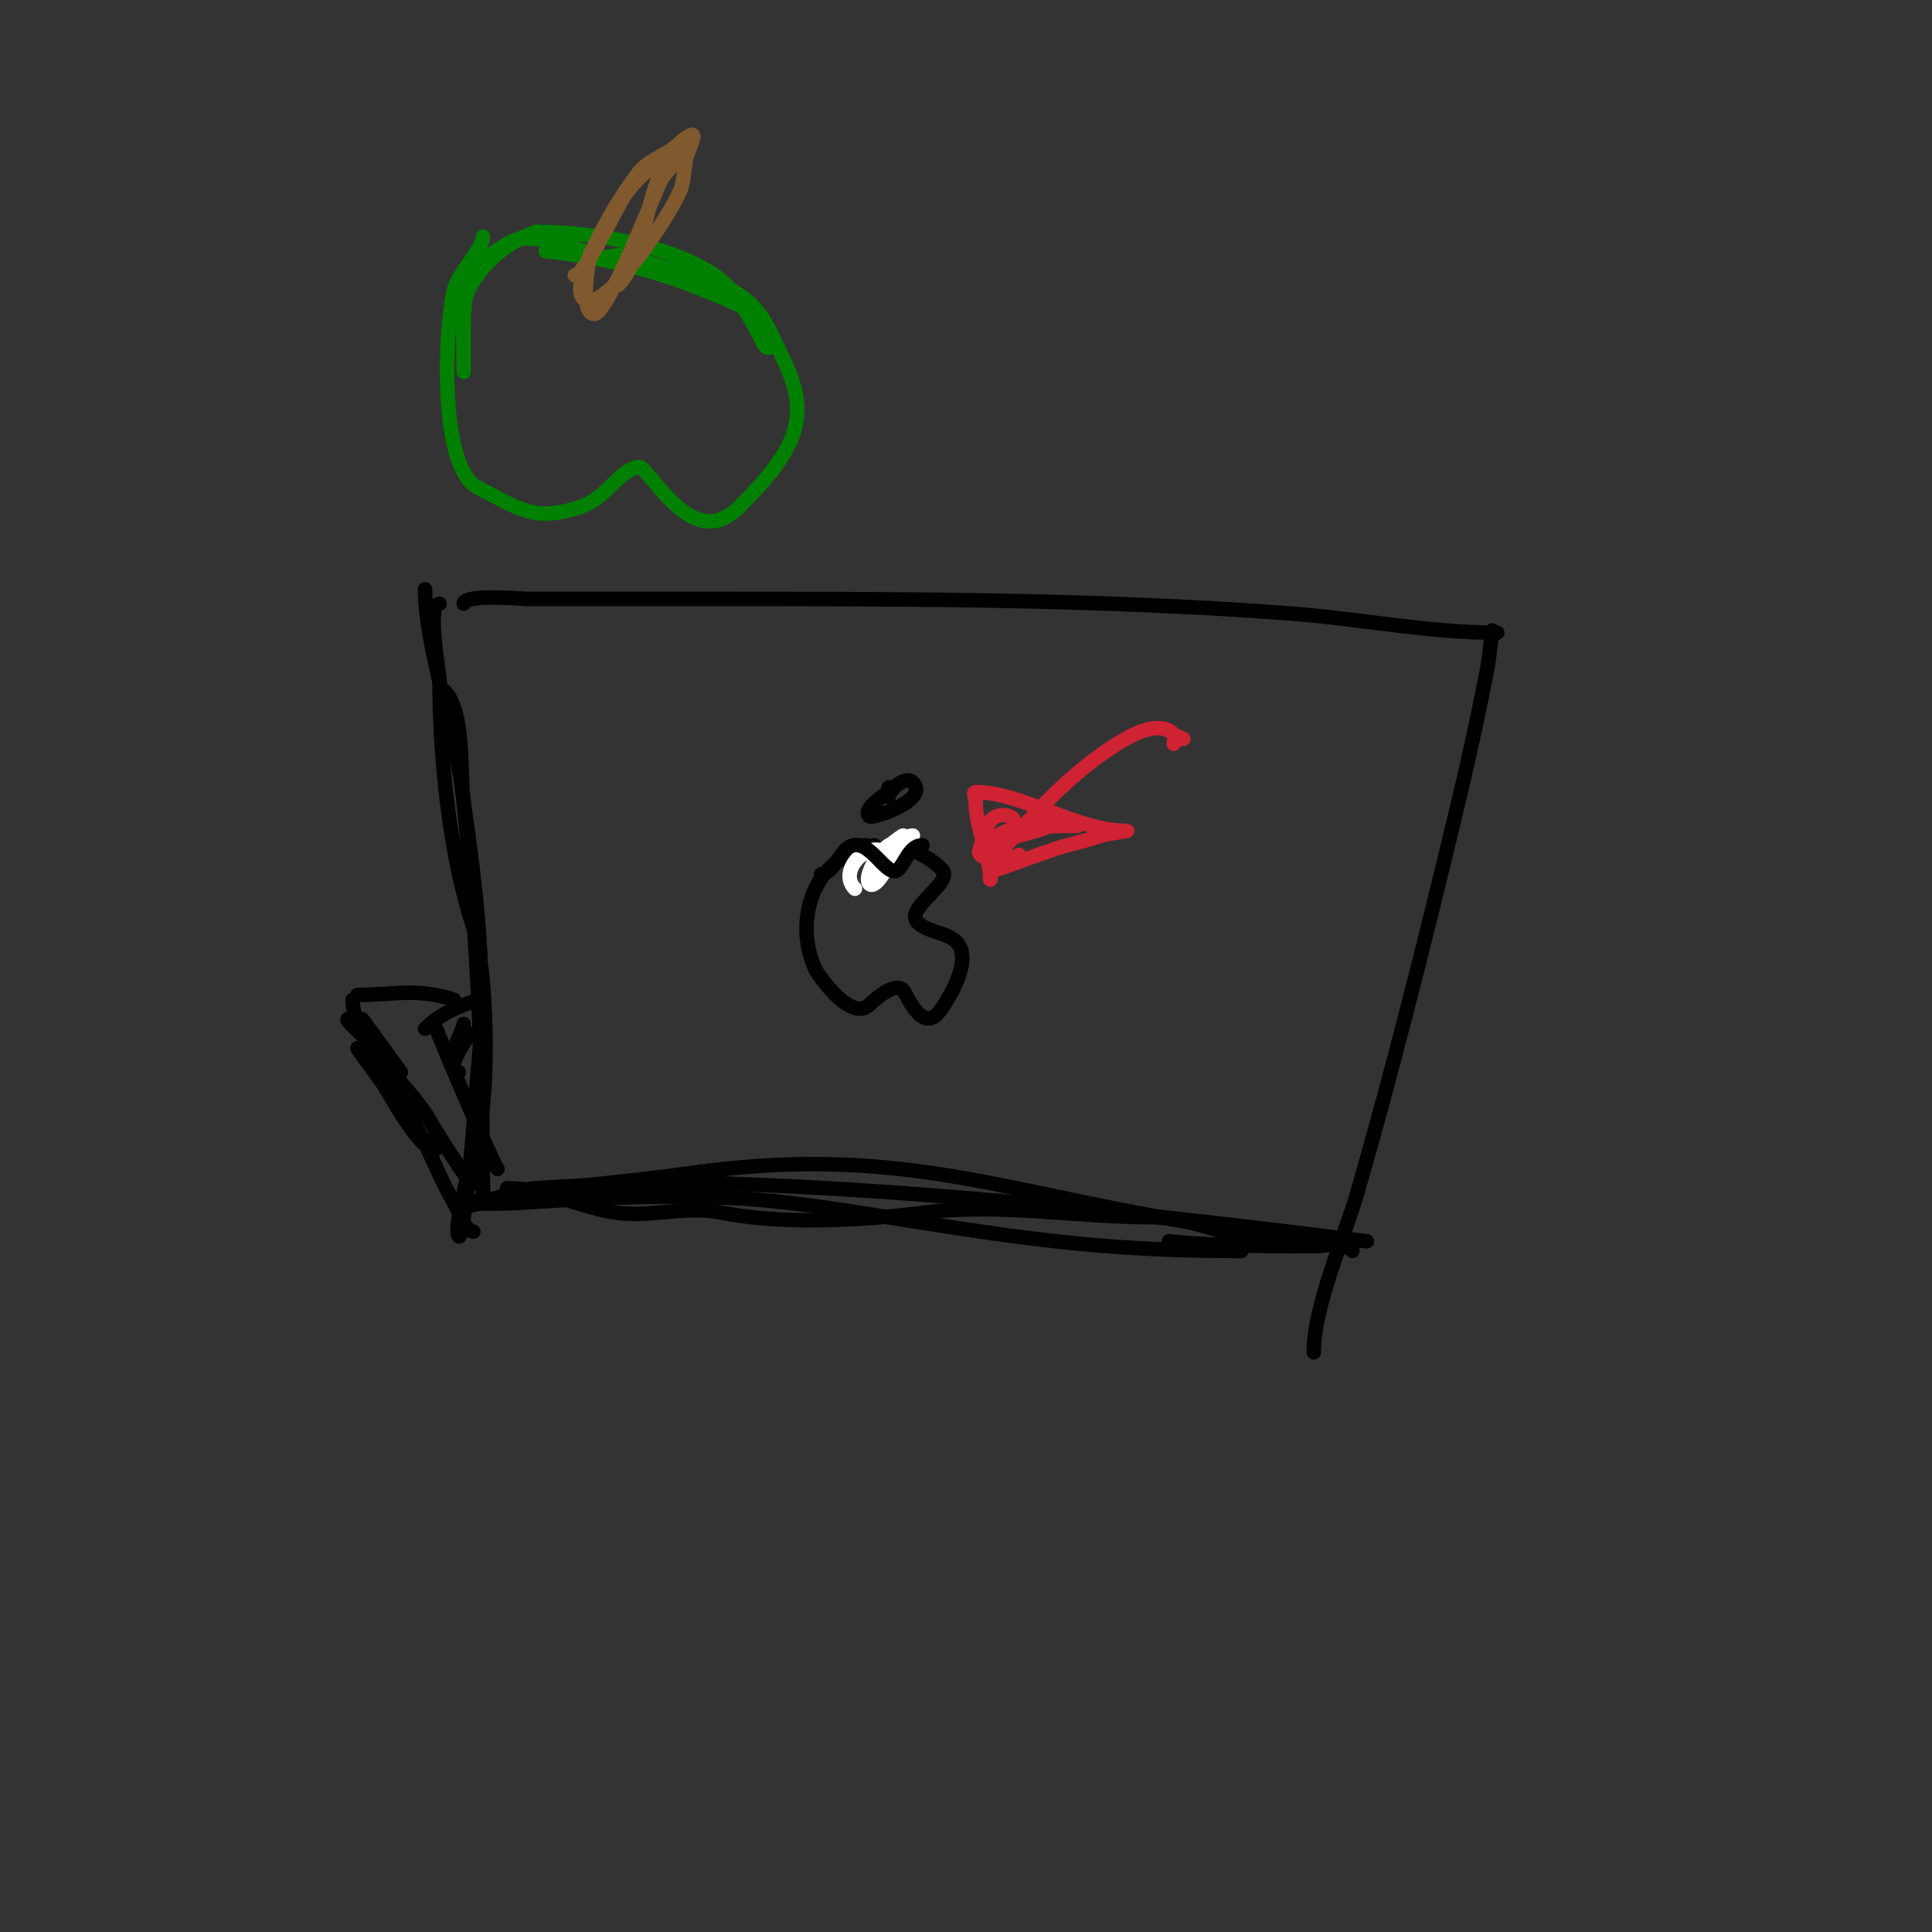 <svg viewBox='0 0 400 400' version='1.1' xmlns='http://www.w3.org/2000/svg' xmlns:xlink='http://www.w3.org/1999/xlink'><rect x="0" y="0" width="400" height="400" fill="#333333" stroke="none"/><g fill='none' stroke='#000000' stroke-width='3' stroke-linecap='round' stroke-linejoin='round'><path d='M96,125c0,-2.121 12.659,-1 13,-1c11.667,0 23.333,0 35,0c41.031,0 82.049,-0.071 123,3c14.18,1.063 28.74,4 43,4'/><path d='M309,131c0,-2.357 -0.559,4.685 -1,7c-2.043,10.726 -4.438,21.386 -7,32c-6.222,25.778 -12.65,51.521 -20,77c-2.565,8.892 -9,23.344 -9,33'/><path d='M88,122c0,11.84 6.647,30.47 8,44c2.749,27.488 4,54.431 4,82'/><path d='M95,250c3.32,0 11.135,-3.696 16,-4c12.515,-0.782 25.457,-1.418 38,-1c44.479,1.483 89.88,6.485 134,12'/><path d='M280,259c-4.454,-4.454 -25.972,-4.662 -34,-6c-40.137,-6.689 -61.054,-16.135 -104,-10c-12.691,1.813 -25.538,2.508 -38,5c-0.656,0.131 -10,1 -10,1c0,0 6.4,0.475 14,0c14.258,-0.891 28.68,-1.682 43,-1c12.973,0.618 26.198,2.979 39,5c25.327,3.999 41.539,6 67,6'/><path d='M98,245c0,1.682 -7.914,-11.046 -9,-13c-4.084,-7.351 -16,-16.44 -16,-25'/><path d='M74,206c7.089,0 12.361,-1.546 20,1'/><path d='M88,213c3.131,-3.131 6.82,-4.607 11,-6'/><path d='M90,212c0,0.925 12.2,29.2 13,30'/><path d='M96,212c0,0.673 -2,5 -2,5c0,0 2.58,-2.79 3,-3c0.667,-0.333 -0.587,1.38 -1,2c-0.879,1.318 -3.634,6 -1,6'/><path d='M174,173'/><path d='M105,246c7.972,0 14.226,3.704 22,5c7.096,1.183 14.949,-1.41 22,0c13.264,2.653 29.596,1.675 43,0c15.081,-1.885 31.122,1 46,1c10.226,0 20.25,6 30,6c1.35,0 11,-1 11,-1c0,0 -5.215,1 -6,1c-10.417,0 -20.617,0.038 -31,-1'/><path d='M72,211c-1.001,0 6.636,6.636 10,10c0.333,0.333 1,1 1,1l-8,-11c0,0 -0.37,1.445 0,2c3.066,4.599 3.871,10.306 7,15c0.413,0.62 1,2 1,2c0,0 -5.757,-13 -9,-13c-0.171,0 4.447,6.226 5,7c1.742,2.438 7.656,14 11,14c1.414,0 -2.151,-1.869 -3,-3c-1.624,-2.165 -6.468,-9.468 -6,-9c6.023,6.023 8.743,15.904 13,23c0.998,1.664 2.287,6 4,6'/><path d='M91,125c-2.746,0 0,14.315 0,16c0,15.89 2.126,36.379 7,51c2.936,8.809 3.39,33.441 1,43c-0.619,2.478 -5.458,19.542 -4,21c0.674,0.674 1.881,-11.044 2,-12c0.957,-7.653 1.231,-15.309 2,-23c1.874,-18.742 -0.397,-36.775 -3,-55c-0.859,-6.015 0.334,-18.666 -4,-23'/><path d='M181,176c-12.078,0 -17.202,14.595 -12,25c0.51,1.02 7.286,10.714 11,7c0.447,-0.447 5.101,-4.899 7,-3c0.5,0.5 3.571,8.429 7,5c1.166,-1.166 7.96,-11.04 4,-15c-2,-2 -6,-2 -8,-4c-2.928,-2.928 7.669,-8.331 5,-11c-1.684,-1.684 -3.142,-2.571 -6,-4c-1.772,-0.886 -8,1.463 -8,-1'/><path d='M184,163c2.471,0 -6.001,3.999 -4,6c0.604,0.604 12.61,-3.39 9,-7c-1.609,-1.609 -5,1.653 -5,3'/><path d='M179,175c2.236,0 3.764,3 6,3'/></g>
<g fill='none' stroke='#ffffff' stroke-width='3' stroke-linecap='round' stroke-linejoin='round'><path d='M189,173c-2.605,0 -4.228,4 -7,4c-0.437,0 5,-4.256 5,-4c0,2.531 -6,5.646 -6,8c0,0.943 1.434,-1.246 2,-2c0.41,-0.547 4.439,-3.561 4,-4c-2.957,-2.957 -8.624,6.376 -7,8c1.386,1.386 4.915,-5.085 4,-6c-3.761,-3.761 -10.806,3.194 -7,7'/></g>
<g fill='none' stroke='#000000' stroke-width='3' stroke-linecap='round' stroke-linejoin='round'><path d='M170,181c2.049,0 3.815,-3.815 5,-5c4.415,-4.415 8.546,6.454 11,4c1.419,-1.419 2.327,-5 5,-5'/></g>
<g fill='none' stroke='#cf2233' stroke-width='3' stroke-linecap='round' stroke-linejoin='round'><path d='M243,154c0,-1.567 2,-1 2,-1c0,0 -1.805,-0.805 -2,-1c-2.639,-2.639 -7.303,-0.541 -10,1c-7.836,4.478 -15.034,11.288 -21,18c-2.042,2.297 -4.295,4.443 -6,7c-0.762,1.144 -1,5.374 -1,4c0,-4.947 -3,-10.558 -3,-16c0,-0.667 -0.667,-2 0,-2c9.561,0 20.891,8 31,8c1.7,0 -3.388,0.463 -5,1c-2.302,0.767 -4.646,1.411 -7,2c-5.608,1.402 -25.922,9.961 -10,2'/><path d='M223,171c-4.934,0 -7.359,-0.257 -13,2c-0.979,0.391 -3,1 -3,1c0,0 10.484,-2.516 10,-3c-2.385,-2.385 -16.489,3.511 -14,6c2.648,2.648 9.718,-6.761 6,-8c-4.688,-1.563 -6,4.708 -6,8'/></g>
<g fill='none' stroke='#008000' stroke-width='3' stroke-linecap='round' stroke-linejoin='round'><path d='M100,49c0,2.453 -5.139,7.554 -6,11c-1.892,7.566 -3.28,36.86 5,41c8.085,4.042 11.37,7.21 21,4c5.247,-1.749 6.95,-5.975 11,-8c0.596,-0.298 1.529,-0.471 2,0c3.908,3.908 11.385,16.615 20,8c11.935,-11.935 15.175,-18.65 9,-31c-2.305,-4.611 -3.719,-9.479 -9,-13c-6.747,-4.498 -15.868,-4.934 -22,-8c-1.858,-0.929 -5.012,0.663 -7,0c-3.848,-1.283 -13.853,-5.074 -18,-3c-7.551,3.775 -10,8.583 -10,17c0,0.764 0,10 0,10c0,0 0,-1.333 0,-2c0,-3.468 -0.547,-11.907 1,-15c2.764,-5.528 8.159,-10.053 14,-12'/><path d='M111,48c11.132,0 27.215,2.477 37,9c4.243,2.829 7.919,9.838 10,14c0.211,0.422 0.529,1 1,1c1.333,0 0.8,-2.933 0,-4c-2.938,-3.918 -6.686,-5.151 -11,-7c-11.547,-4.949 -22.488,-7.61 -35,-9'/></g>
<g fill='none' stroke='#81592f' stroke-width='3' stroke-linecap='round' stroke-linejoin='round'><path d='M119,57c2.005,0 8.364,-13.382 10,-16c2.736,-4.378 6.856,-7.237 11,-10c0.392,-0.261 1,-0.529 1,-1c0,-0.745 -1.38,0.587 -2,1c-2.436,1.624 -5.15,2.533 -7,5c-4.118,5.49 -7.652,11.544 -10,18c-0.417,1.145 -1.836,11 1,11c2.909,0 11.994,-23.988 14,-28c0.373,-0.746 6,-7 6,-7c0,0 -9.65,4.7 -10,5c-2.55,2.186 -16.406,24.063 -12,27c4.511,3.007 18.553,-18.658 20,-23c0.641,-1.924 0.602,-4.012 1,-6c0.333,-1.667 2.52,-5.76 1,-5c-9.585,4.793 -8.091,24.091 -15,31'/></g>
</svg>
